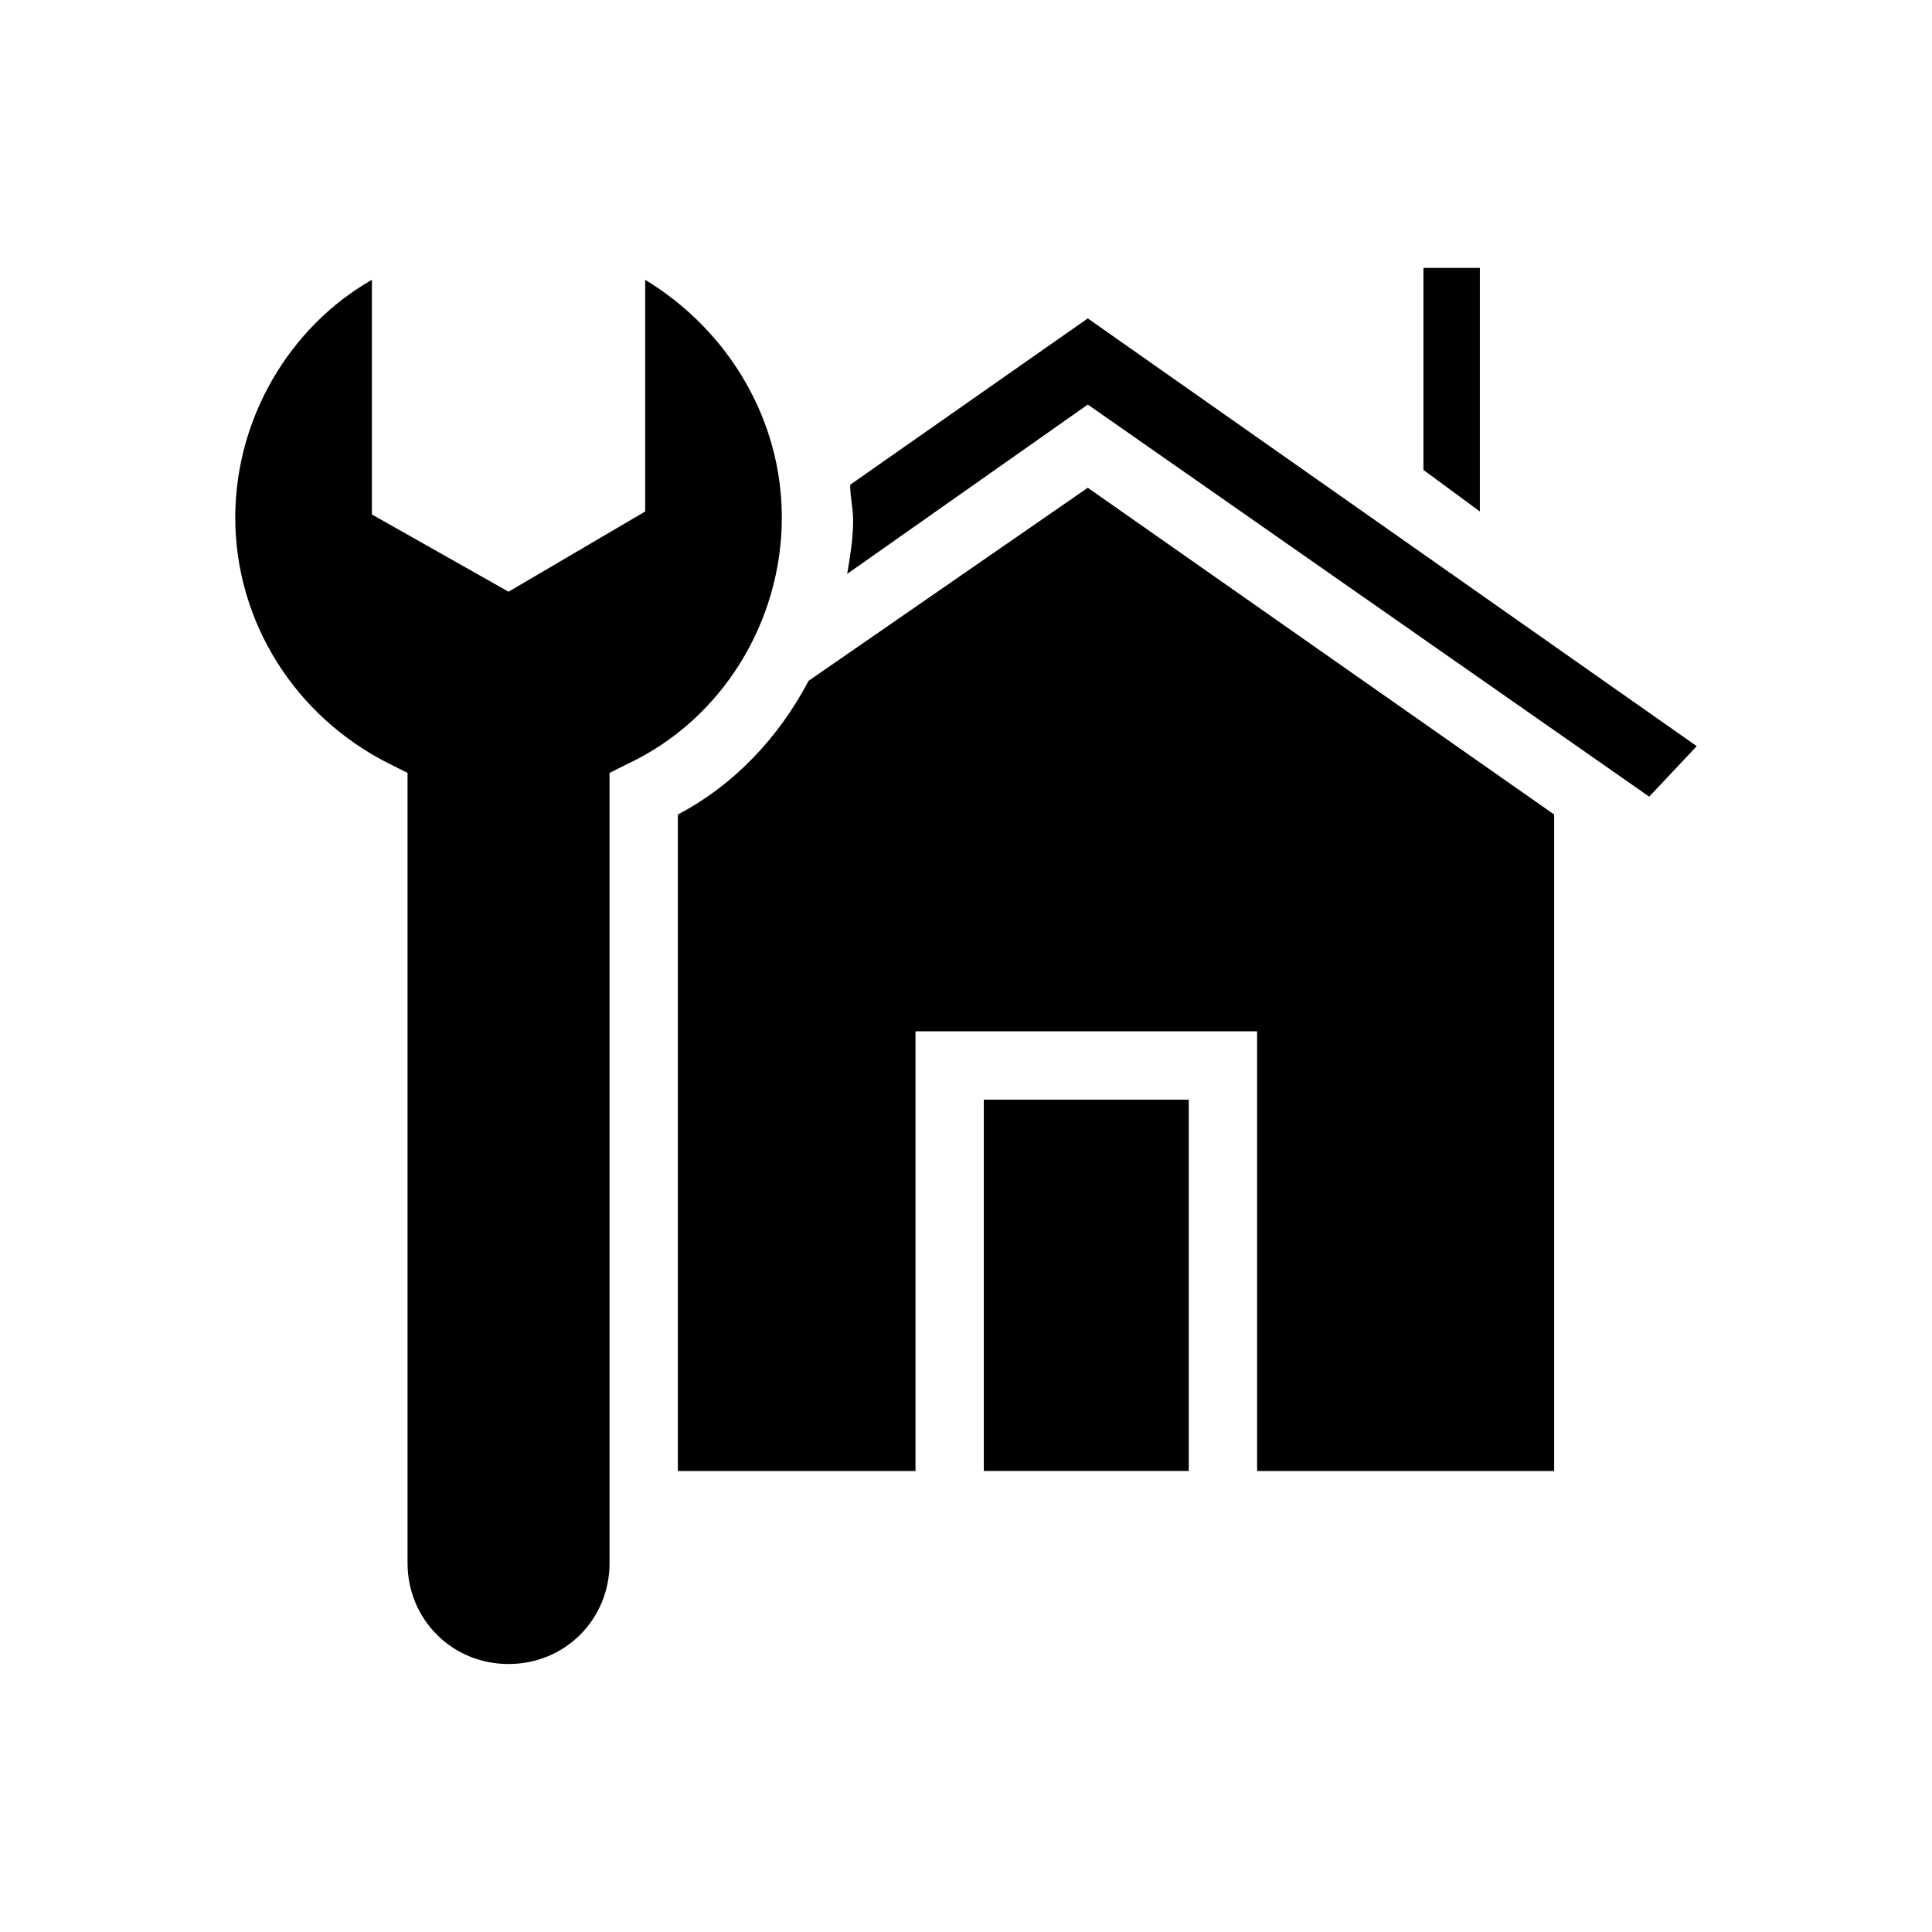 <?xml version="1.0" encoding="UTF-8"?>
<!-- Uploaded to: SVG Repo, www.svgrepo.com, Generator: SVG Repo Mixer Tools -->
<svg fill="#000000" width="800px" height="800px" version="1.1" viewBox="144 144 512 512" xmlns="http://www.w3.org/2000/svg">
 <g>
  <path d="m351.19 281.13c0-25.977-14.168-49.594-36.211-62.977v61.402l-36.211 21.254-36.211-20.469v-62.188c-22.043 12.594-36.211 37-36.211 62.977 0 27.551 15.742 52.742 40.934 65.336l4.723 2.363v209.39c0 14.957 11.809 26.766 26.766 26.766s26.766-11.809 26.766-26.766v-209.39l4.723-2.363c25.191-11.809 40.934-37.785 40.934-65.336z"/>
  <path d="m536.18 279.55v-64.547h-14.957v53.527z"/>
  <path d="m358.28 324.43c-7.871 14.957-19.68 27.551-34.637 35.426v173.97h62.977v-116.51h90.527v116.51h78.719v-173.97l-123.59-86.594z"/>
  <path d="m404.72 435.42h54.316v98.398h-54.316z"/>
  <path d="m369.3 272.47c0 3.148 0.789 6.297 0.789 9.445 0 4.723-0.789 9.445-1.574 14.168l63.762-44.871 148.78 103.91 12.594-13.383-161.38-113.36z"/>
 </g>
</svg>